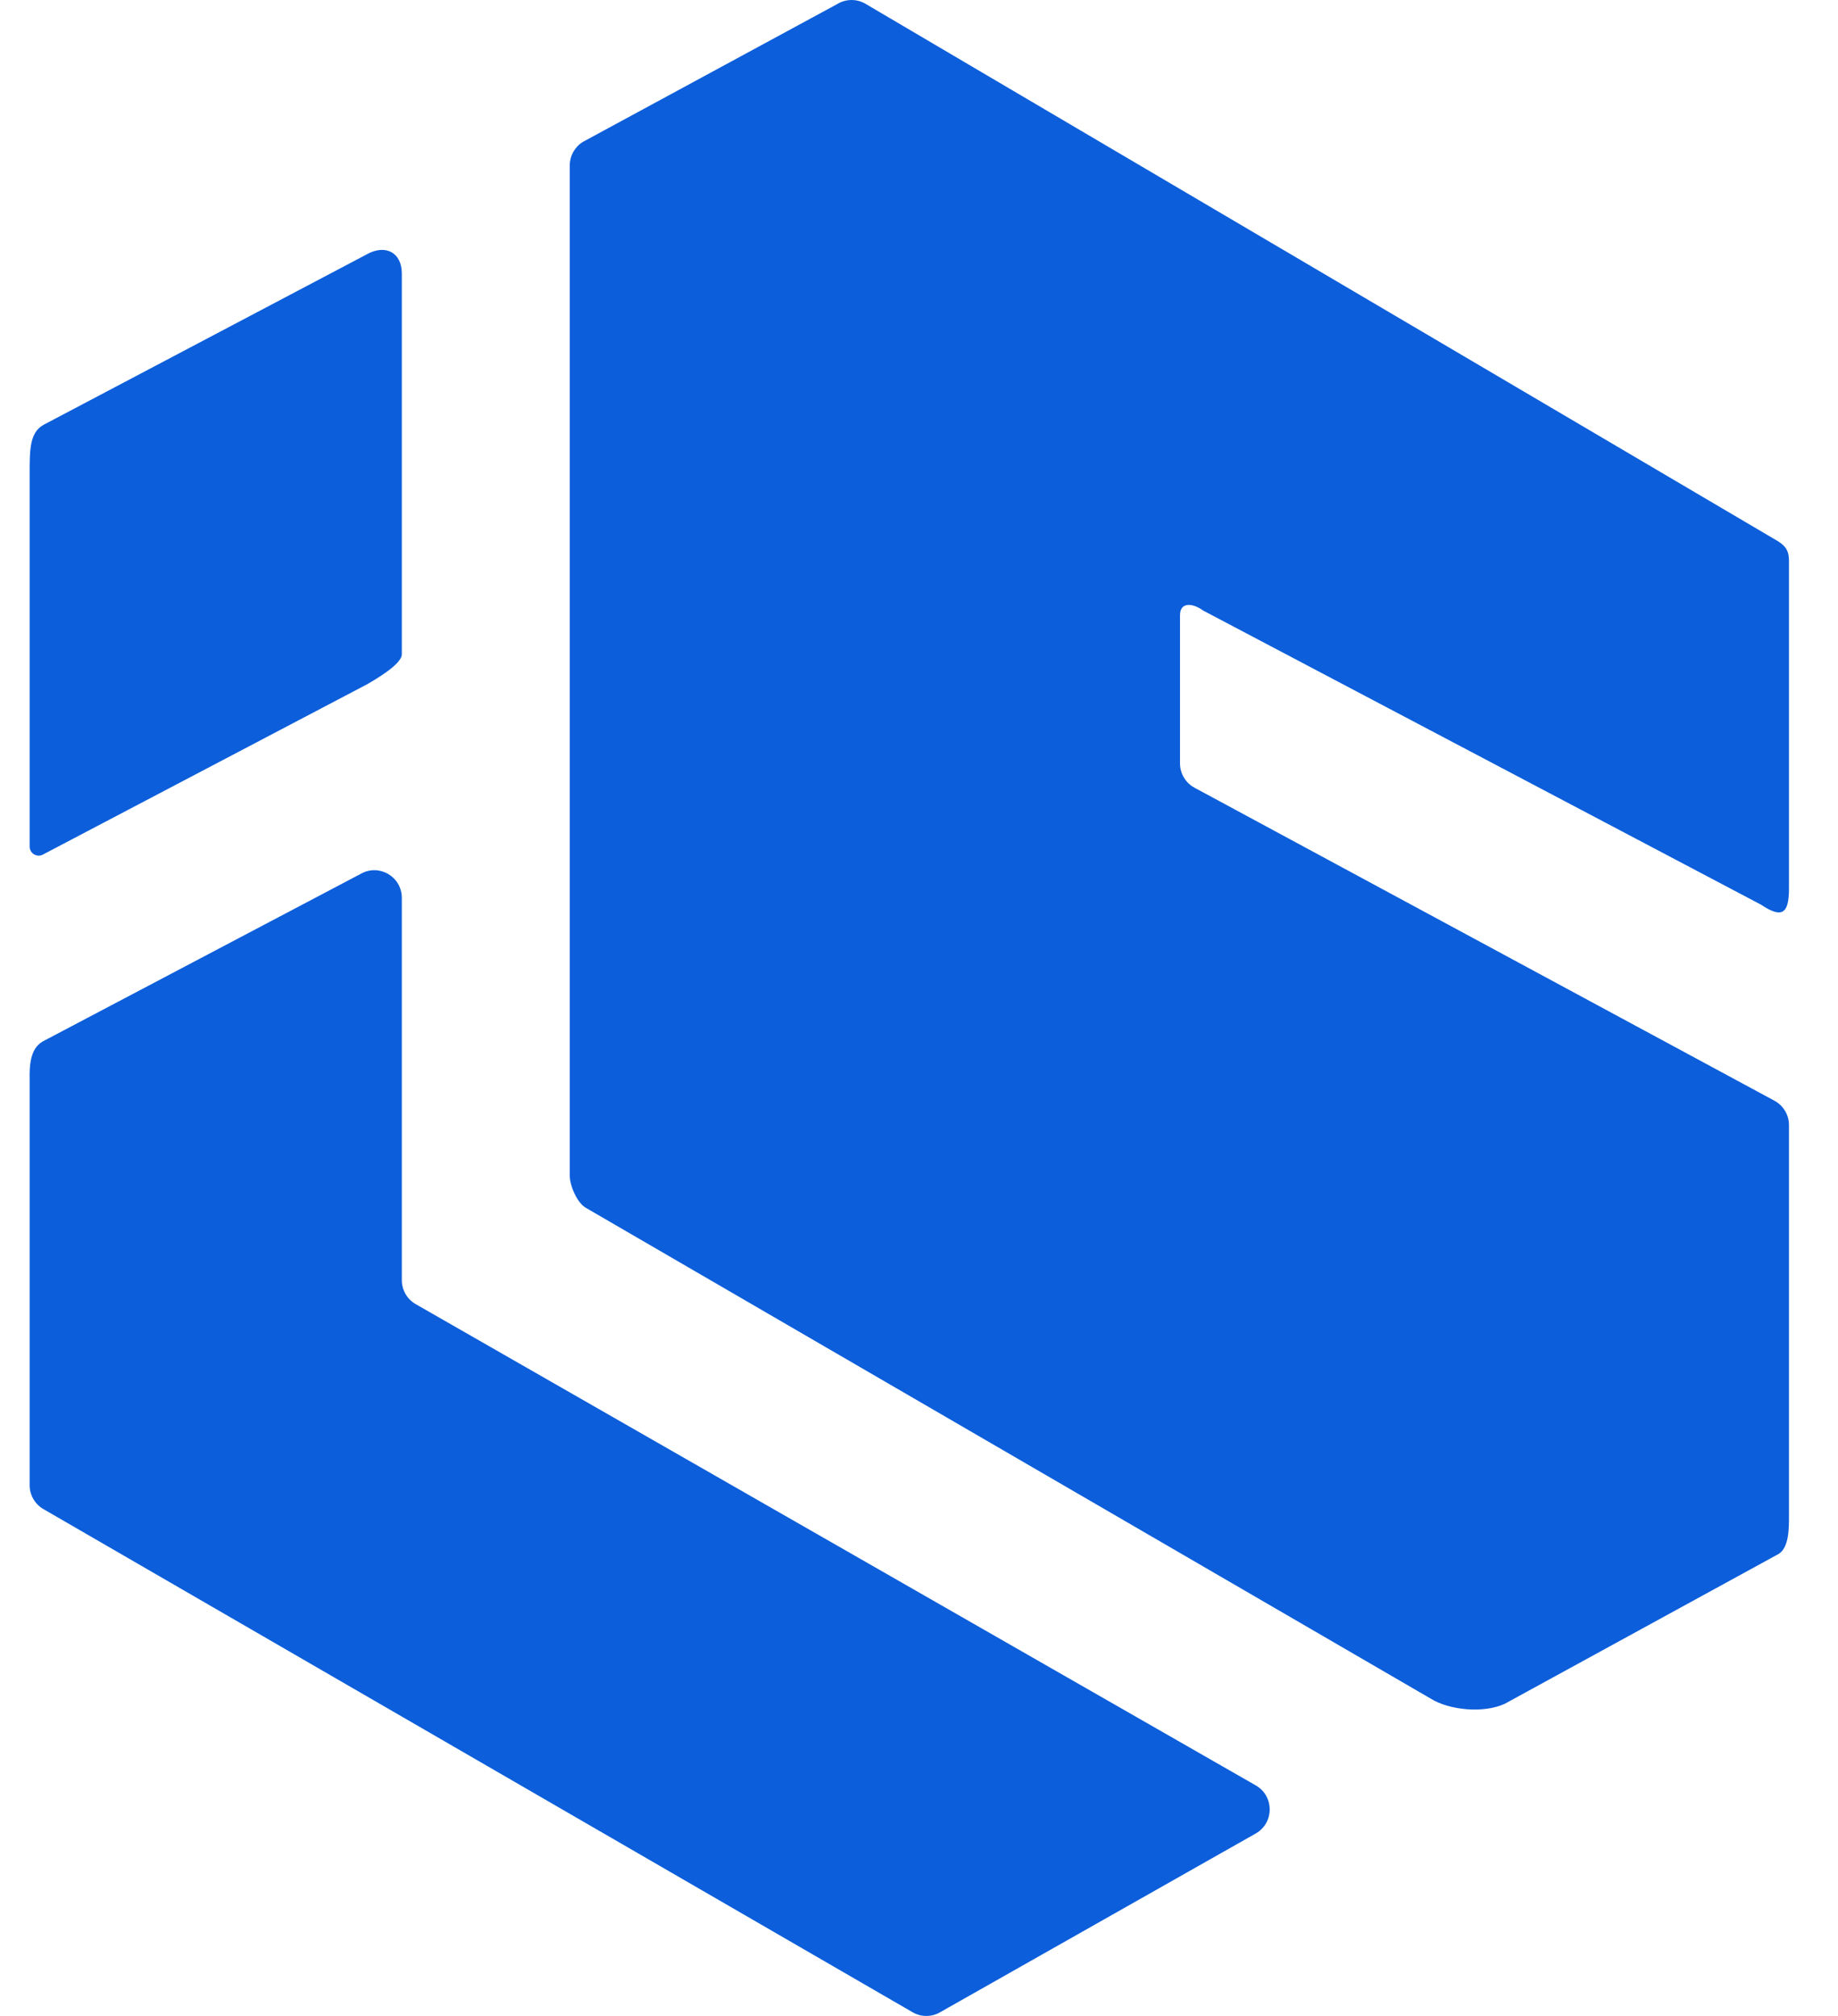 <svg width="31" height="34" viewBox="0 0 31 34" fill="none" xmlns="http://www.w3.org/2000/svg">
<path d="M6.191 11.541C6.334 11.458 6.777 11.202 6.777 11.036V4.612C6.777 4.257 6.5 4.116 6.191 4.287L0.74 7.162C0.5 7.291 0.5 7.581 0.5 7.989L0.5 14.277C0.5 14.396 0.628 14.469 0.729 14.41L6.191 11.541Z" fill="#0C5EDB"/>
<path d="M6.086 14.737C6.395 14.562 6.777 14.786 6.777 15.143V21.59C6.777 21.759 6.868 21.915 7.015 21.997L21.177 30.11C21.493 30.287 21.494 30.744 21.179 30.923L15.852 33.94C15.709 34.021 15.535 34.02 15.393 33.938L0.733 25.452C0.589 25.369 0.5 25.215 0.5 25.049V18.173C0.493 17.797 0.584 17.642 0.729 17.56L6.086 14.737Z" fill="#0C5EDB"/>
<path d="M29.702 15.258C30.05 15.491 30.173 15.418 30.173 14.988V9.45C30.173 9.283 30.107 9.196 29.962 9.113L14.594 0.062C14.447 -0.023 14.265 -0.02 14.12 0.069L9.831 2.393C9.694 2.478 9.61 2.628 9.61 2.79V19.832C9.61 19.998 9.735 20.285 9.877 20.368L24.132 28.649C24.447 28.846 25.034 28.899 25.384 28.733L30.004 26.205C30.173 26.093 30.173 25.78 30.173 25.582V18.975C30.173 18.806 30.082 18.651 29.935 18.568L20.139 13.281C19.993 13.199 19.902 13.043 19.902 12.874V10.378C19.902 10.137 20.133 10.178 20.292 10.297L29.702 15.258Z" fill="#0C5EDB"/>
</svg>
